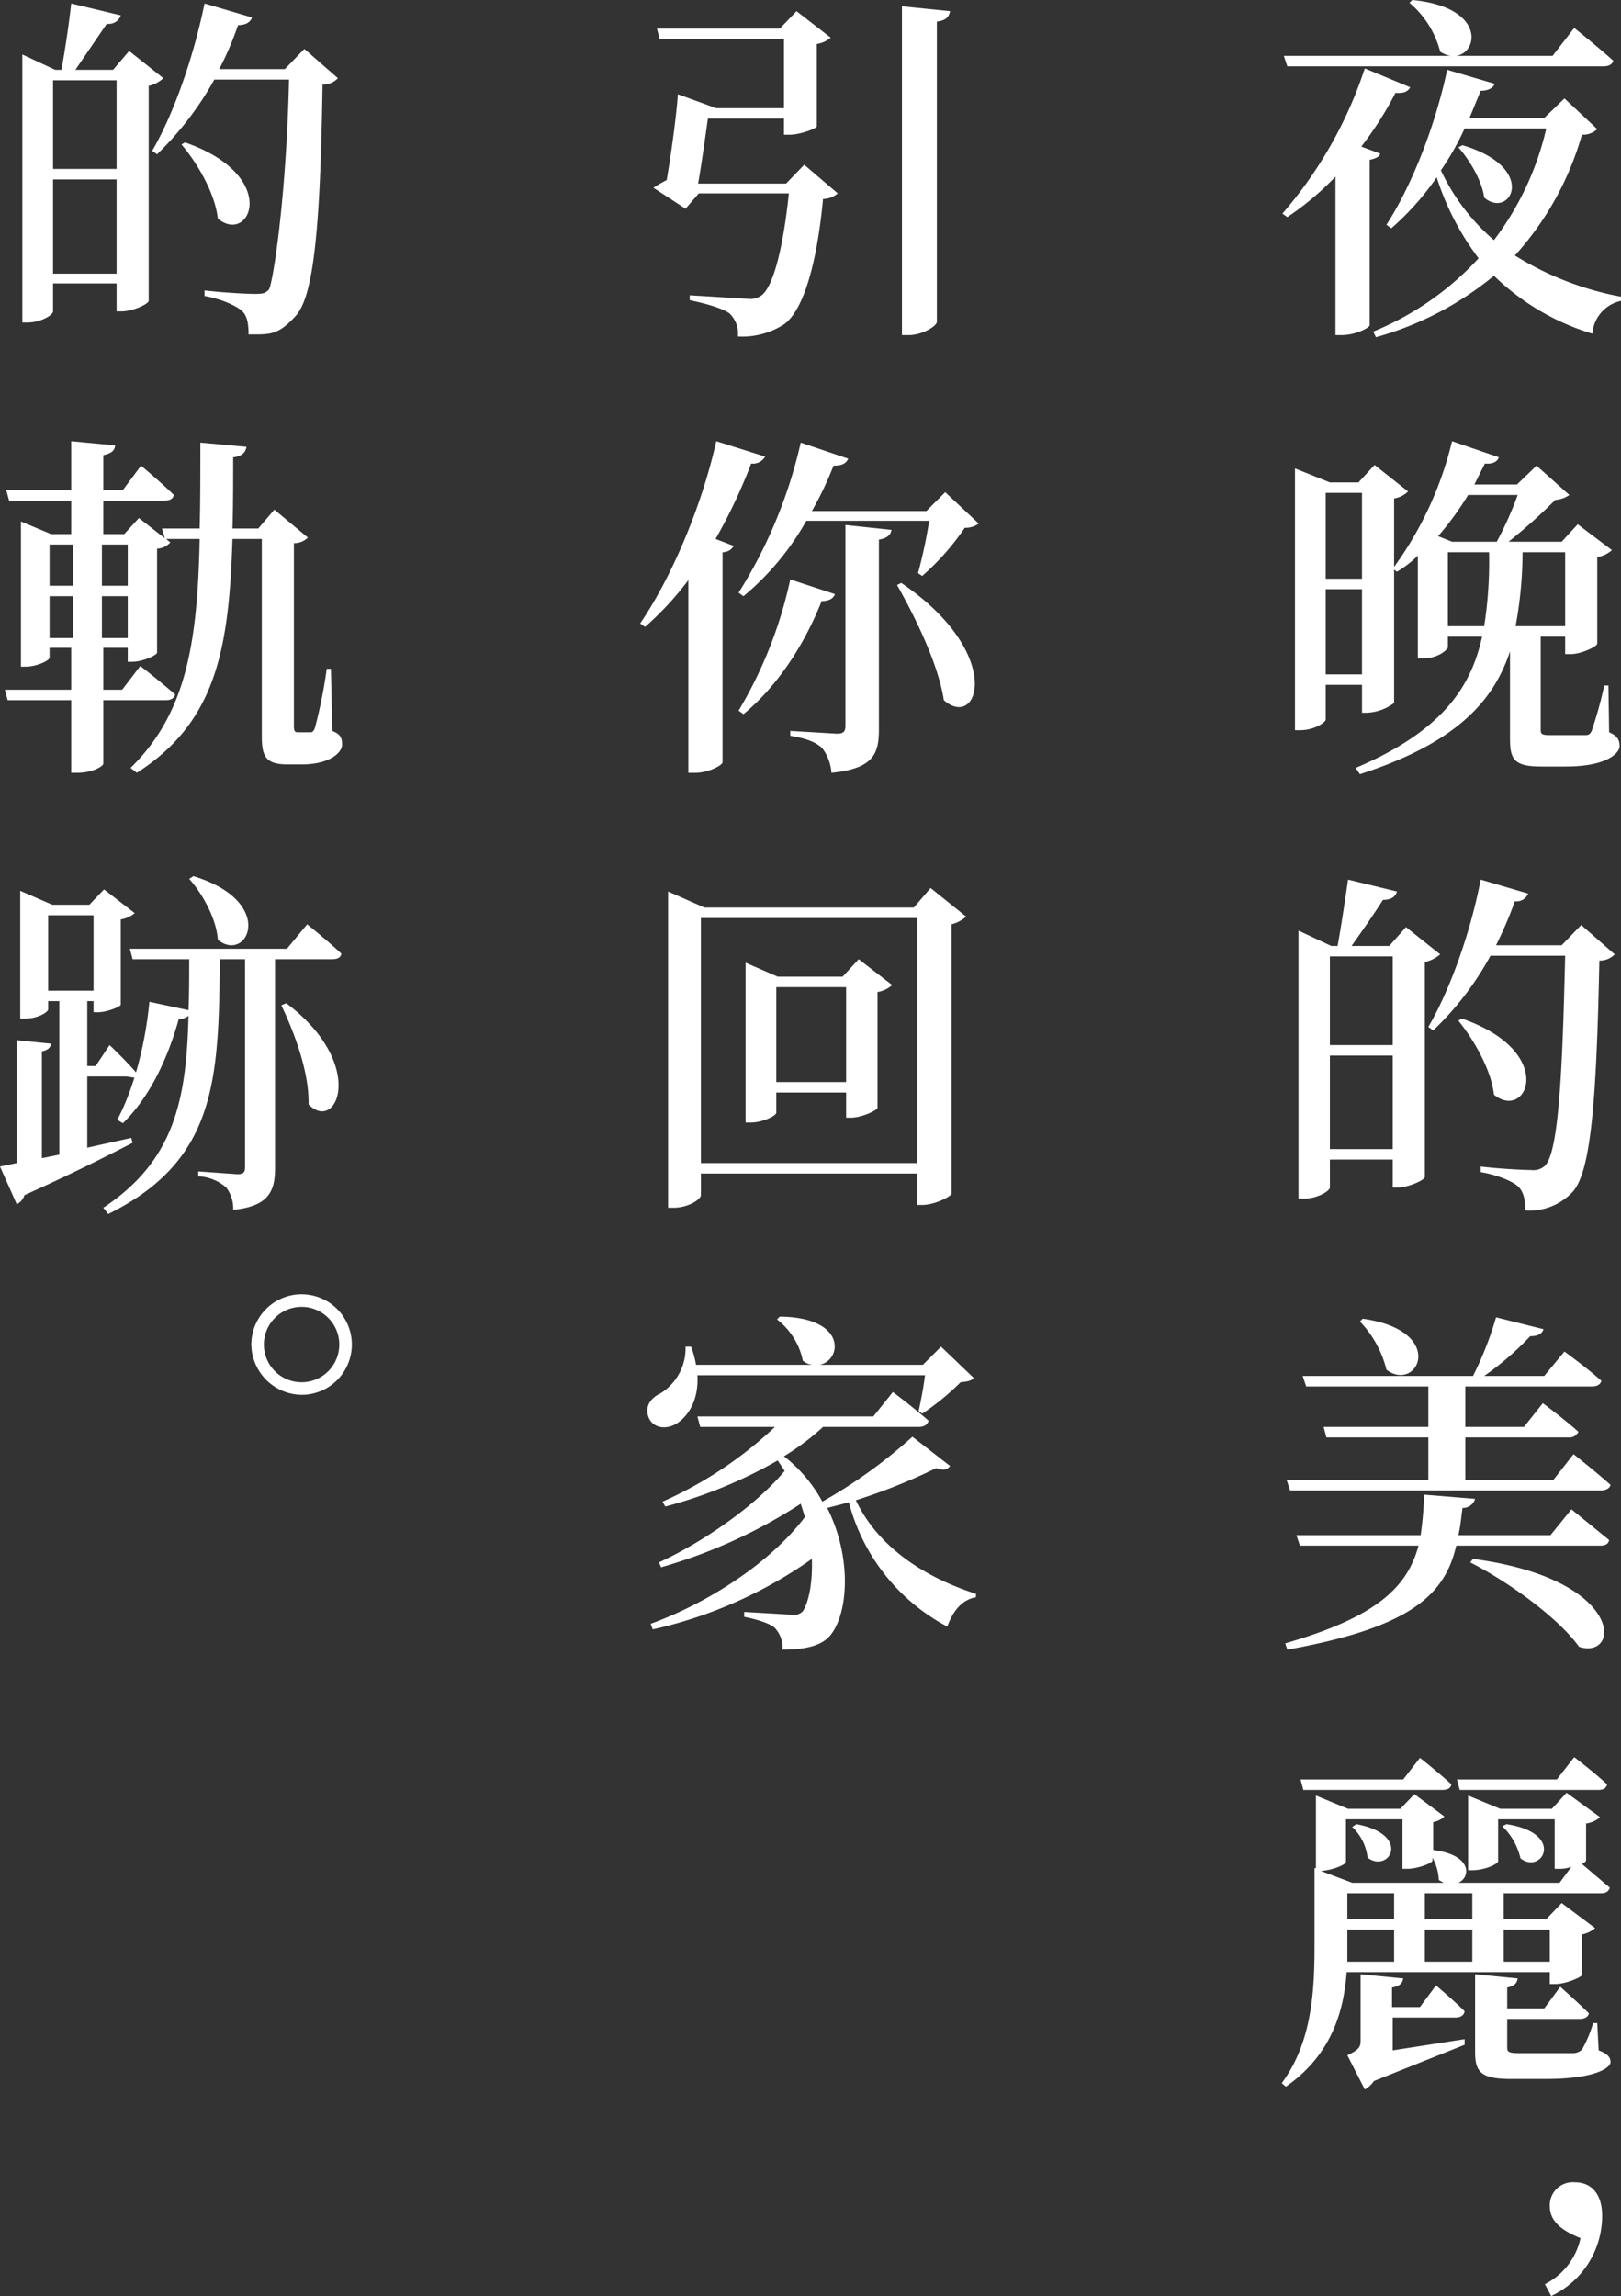 <svg height="328.9" viewBox="0 0 232.2 328.9" width="232.2" xmlns="http://www.w3.org/2000/svg"><rect x="0" y="0" width="232.2" height="328.9" fill="#333333" stroke="none"/><g fill="#fff"><path d="m197.7 22q-.1.6-1.5.9v23.7c-.1.4-2.1 1.4-4 1.4h-.9v-22.7a40.9 40.9 0 0 1 -6.9 5.8l-.7-.5a60.7 60.7 0 0 0 11.8-20.8l6.5 2.7c-.3.6-.9.9-2.1.8a50.4 50.4 0 0 1 -4.9 7.7zm-13.3-12.5-.5-1.5h38.5l3.1-4s3.5 2.8 5.6 4.7c-.2.6-.7.8-1.5.8zm44.4 9a3 3 0 0 1 -2.2.8 43.4 43.4 0 0 1 -9.6 17.3 43.9 43.9 0 0 0 15.2 5.9v.6a5.2 5.2 0 0 0 -4.1 4.7 34.5 34.5 0 0 1 -14.1-8.3 45.7 45.7 0 0 1 -16.9 8.8l-.4-.8a42.1 42.1 0 0 0 15.1-10.5 38.6 38.6 0 0 1 -6-11.6 38.8 38.8 0 0 1 -6.5 7.3l-.7-.5c3.5-5.4 6.9-13.8 8.7-22.2l6.8 2c-.2.6-.9 1-2 1l-1.6 3.9h10.7l2.9-2.8zm-26.5-18.5c12.6 1.2 8.7 10.5 4 7.4a13.6 13.6 0 0 0 -4.4-7zm7.5 18.4a38.8 38.8 0 0 1 -3.4 6 29.9 29.9 0 0 0 7.6 10 42.1 42.1 0 0 0 7.5-16zm-.3 2.4c11 3.3 6.8 10.7 3.1 7.5-.3-2.4-2.1-5.4-3.7-7.2z"/><path d="m230.5 104.9c1.2.5 1.5 1.1 1.5 2s-1.7 2.9-7.7 2.9h-3.5c-3.9 0-4.5-1-4.5-4v-12.5c-2.4 7.3-7.9 13.2-21.5 17.6l-.6-.9c12.2-5.2 16.5-11.4 18.1-18.8h-4.9v1.5c0 .3-1.3 1.6-3.5 1.6h-.8v-14.7a16 16 0 0 1 -3 2.3l-.4-.3v19.1a7 7 0 0 1 -3.9 1.4h-.7v-4h-5.2v5c0 .3-1.5 1.5-3.7 1.5h-.7v-37.5l5 2h4.1l2.3-2.5 4.8 3.8a3.7 3.7 0 0 1 -2 1v9.8a50.9 50.9 0 0 0 8.3-18l6.7 2.3c-.2.6-.8 1-2 .9l-1.5 3h6.1l2.8-2.7 4.7 4.2a3.8 3.8 0 0 1 -2 .7 82.7 82.7 0 0 1 -6.7 6h7.6l2.3-2.5 4.9 3.7a4.1 4.1 0 0 1 -2.1 1v12.4c0 .4-2.3 1.5-3.8 1.5h-.8v-2.5h-3.5v13.3c0 .6.1.8 1.2.8h5.3c.4 0 .6-.2.8-.6a58.9 58.9 0 0 0 1.8-6.5h.6zm-40.6-34.3v12.3h5.2v-12.3zm5.2 26v-12.2h-5.2v12.2zm15.2-25.7a42.5 42.5 0 0 1 -4.3 5.9l2 .8h6.4a49.3 49.3 0 0 0 3-6.7zm2.3 18.8a59.6 59.6 0 0 0 .7-10.6h-5.9v10.6zm5.5-10.6a58.7 58.7 0 0 1 -1 10.6h7.1v-10.6z"/><path d="m206.3 136.7a4.9 4.9 0 0 1 -2.2 1.1v30.8c0 .4-2.3 1.5-3.9 1.5h-.7v-4h-9v4c0 .5-1.8 1.6-3.7 1.6h-.8v-38.4l4.7 2.2h.9c.5-2.7 1.1-6.7 1.5-9.5l7 1.7c-.2.8-.9 1.2-2 1.2-1.2 1.9-3 4.5-4.5 6.6h5.4l2.4-2.7zm-15.8.3v12.7h9v-12.7zm9 27.6v-13.4h-9v13.4zm31.8-27.9a3 3 0 0 1 -2.2.9c-.4 19.9-1.2 30.2-3.8 33.1a8.5 8.5 0 0 1 -6.8 2.7c0-1.6-.3-2.8-1.1-3.5s-2.9-1.6-5.3-2v-.8c2.4.3 6 .5 7.2.5a2.5 2.5 0 0 0 2-.6c1.9-1.9 2.5-12.6 2.9-30.1h-10.7a43.2 43.2 0 0 1 -8.2 10.7l-.7-.5c3-5.1 6-13.3 7.5-21.1l6.8 2a1.8 1.8 0 0 1 -1.9 1.1 59.7 59.7 0 0 1 -2.7 6.3h9.4l2.8-2.9zm-21.9 9.2c13.8 4.8 9.3 14.8 4.6 10.9-.4-3.6-2.9-7.9-5.1-10.6z"/><path d="m225.1 216.2 5.4 4.4c-.1.6-.6.8-1.3.8h-20.6c-1.6 6.9-6.3 11.7-24.2 14.9l-.3-.9c13.2-3.8 17.5-8.1 19.1-14h-17l-.5-1.5h17.8a50.2 50.2 0 0 0 .5-5.8l7.3.6a1.8 1.8 0 0 1 -1.8 1.3c-.2 1.4-.3 2.7-.6 3.9h13.2zm-20.5-4.2v-6.1h-14.6l-.4-1.5h15v-5.8h-17.5l-.5-1.5h24.4a48.7 48.7 0 0 0 3.3-8.4l6.8 1.7c-.2.6-.7 1-1.9 1a42.4 42.4 0 0 1 -6.6 5.7h8.6l2.9-3.5s3.3 2.4 5.3 4.2c-.2.6-.7.8-1.4.8h-18.1v5.8h8.4l2.7-3.4s3.1 2.3 5.1 4.1a1.4 1.4 0 0 1 -1.4.8h-14.8v6.1h12.6l2.9-3.7s3.3 2.6 5.3 4.4c-.1.5-.7.8-1.4.8h-44.5l-.5-1.5zm-9.4-23.1c12.2 1.7 7.9 10.7 3.4 7.3a15.2 15.2 0 0 0 -3.8-6.9zm15.8 34.4c21.8 2.9 21.2 14.5 15.2 12.6-3.1-4.3-10.3-9.4-15.6-12.1z"/><path d="m192.9 282.5c-.4 5.5-2.1 11.8-8.7 16.4l-.6-.5c4.3-5.8 4.7-13.1 4.7-19.7v-11.1h.2v-10.4l4.6 1.9h7.5l2-2.1 4.3 3.2a3 3 0 0 1 -1.6.8v4c5.6.7 5.4 3.9 3.6 4.7h14.5l1.7-2.3a4.5 4.5 0 0 1 -1.6.3h-.8v-7.1h-8.1v6c0 .4-1.9 1.3-3.7 1.3h-.6v-10.7l4.6 1.9h7.4l2.1-2.3 4.8 3.5a3.7 3.7 0 0 1 -2 .9v5.3c0 .1-.2.3-.6.5l4 3.4c-.2.6-.6.8-1.3.8h-13.9v3.7h6.1l2.2-2.3 4.8 3.6a4.2 4.2 0 0 1 -1.9.9v5.8c0 .3-2.3 1.3-3.8 1.3h-.8v-1.7zm-6.2-26.1-.4-1.5h14.7l2.4-3.1s2.8 2.2 4.5 3.8c-.1.6-.6.8-1.4.8zm6.1 10.3c0 .4-1.9 1.2-3.6 1.3l4.5 1.7h13.1l-.7-.4a7.3 7.3 0 0 0 -.9-3.2v.4c0 .4-2.2 1.2-3.6 1.2h-.7v-7.1h-8.1zm.2 12v2.3h6.7v-4.6h-6.7zm0-7.5v3.7h6.7v-3.7zm6.5 17.8v4.7l10.3-1.6v.8l-13 5.2a3.6 3.6 0 0 1 -1.3 1.2l-2.5-4.9c1.7-.8 1.9-1.2 1.9-2.1v-9.5l6.1.6c-.1.7-.5 1.1-1.6 1.3v2.8h4l2.3-3.1s2.6 2.2 4.1 3.7c-.1.6-.6.9-1.3.9zm-5.2-27.7c8 1.5 4.7 7.1 1.6 4.8a7.2 7.2 0 0 0 -2.2-4.4zm16.6 9.9h-6.8v3.7h6.8zm-6.8 9.8h6.8v-4.6h-6.8zm5-24.6-.4-1.5h14.3l2.5-3.2s2.9 2.2 4.7 3.9c-.1.6-.6.8-1.3.8zm19.9 37.3c1.3.5 1.7 1 1.7 1.7s-1.9 2.4-9.4 2.4h-4.8c-4.4 0-5.2-1-5.2-3.9v-11.1l6.1.6c-.1.7-.5 1.1-1.5 1.3v3h5.3l2.3-3.1s2.5 2.2 4.1 3.8c-.1.5-.6.8-1.3.8h-10.4v4.1c0 .6.2.8 1.7.8h7.8a1.9 1.9 0 0 0 1.2-.5 16.8 16.8 0 0 0 1.6-3.8h.6zm-13.2-32.4c8.5 1.3 5.1 7.3 2 4.9a9.2 9.2 0 0 0 -2.6-4.6zm-.4 15.1v4.6h6.6v-4.6z"/><path d="m115.2 23.6 4.8 4.1a3.2 3.2 0 0 1 -2.1.8c-.9 9.4-2.8 15.8-5.5 17.9a11.1 11.1 0 0 1 -6.7 1.8 4 4 0 0 0 -1.2-3.3c-.9-.7-3.3-1.4-5.7-1.9v-.7l8.3.5a2.8 2.8 0 0 0 2-.5c1.7-1.3 3.1-6.9 3.9-14.6h-12.9l-1.9 2.2-4.6-3a16 16 0 0 1 1.9-1.1c.6-3.5 1.4-9.2 1.6-12.3l5.5 2h9.7v-9.9h-17.8l-.4-1.5h17.6l2.4-2.5 4.9 3.8a4.1 4.1 0 0 1 -2 .9v11.8c0 .3-2.4 1.2-3.9 1.2h-.8v-2.3h-10.9c-.4 2.8-.9 6.5-1.4 9.3h12.6zm20.9-22c-.2.8-.5 1.3-1.9 1.5v43c0 .6-2.1 1.9-4 1.9h-1v-47.1z"/><path d="m109.6 65.4a2 2 0 0 1 -2 1 77 77 0 0 1 -5.1 10.8l2.6 1a1.8 1.8 0 0 1 -1.6.9v30.1c0 .4-2 1.5-3.9 1.5h-1v-27.6a44.4 44.4 0 0 1 -6.2 6.7l-.7-.5c4.3-6.3 8.7-16.3 10.9-26.1zm10 19.7c-.2.6-.8 1-1.9 1-2.7 6.8-6.7 12.5-11.2 16.2l-.7-.5a62 62 0 0 0 7.4-18.8zm-13.8-.2a68.9 68.9 0 0 0 8.9-21.5l6.8 2.3c-.3.7-.9 1-2.1 1a48.5 48.5 0 0 1 -3.1 6.5h16.4l2.7-2.7 4.8 4.5a3.2 3.2 0 0 1 -2 .6 36 36 0 0 1 -6.1 6.9l-.6-.4a70.2 70.2 0 0 0 1.6-7.5h-17.6a38.7 38.7 0 0 1 -9 10.8zm15.3-9.7 6.6.7c-.1.7-.6 1.2-1.8 1.4v27.2c0 3.5-.8 5.6-6.8 6.2a6.6 6.6 0 0 0 -1.3-3.5c-.8-.8-2.1-1.4-4.6-1.8v-.7l6.7.4c.9 0 1.2-.3 1.2-1.1zm8 8.3c14.9 10.1 11.1 21.2 6.1 16.8-.8-5.2-4.1-11.9-6.7-16.5z"/><path d="m138.4 131.3a5.1 5.1 0 0 1 -2.1 1.1v38.6c-.1.4-2.4 1.6-4.2 1.6h-.7v-4.5h-31v3.1c0 .6-1.8 1.8-3.9 1.8h-.8v-45.3l5.2 2.3h30l2.4-2.8zm-7 35.3v-35.1h-31v35.1zm-3.6-25.5a4.1 4.1 0 0 1 -2.1 1v16.6c0 .3-2.2 1.4-3.8 1.4h-.7v-3.6h-10v2.9c0 .4-1.9 1.4-3.7 1.4h-.7v-22.9l4.6 2h9.3l2.3-2.5zm-6.6 13.9v-13.6h-10v13.6z"/><path d="m99.9 197c.2 3.4-1.2 5.7-2.8 6.8s-3.6.8-4.2-.8.4-2.8 1.7-3.4a7.6 7.6 0 0 0 3.6-6.7h.8a14.5 14.5 0 0 1 .7 2.6h16.7a2.4 2.4 0 0 1 -1.4-.6 10 10 0 0 0 -3.7-5.9l.4-.4c9.7.1 8.9 6.3 5.7 6.9h14.8l2.6-2.6 4.7 4.5c-.4.4-.9.5-1.9.6a35.8 35.8 0 0 1 -5.5 4.5l-.5-.4c.3-1.4.7-3.4.9-5.1zm36.2 13c-.4.5-.9.7-2 .3a83.1 83.1 0 0 1 -11.5 4.6c3.2 6.8 10 11.1 17.2 13.4v.5c-1.9.3-3.3 1.9-4.1 4.2a28.2 28.2 0 0 1 -14.1-17.8l-3.1.8c3.6 7.2 3 15.2.4 18.3-1.2 1.4-3.4 2-6.8 2a4.2 4.2 0 0 0 -1.1-3.1c-.6-.6-2.4-1.2-4.4-1.6v-.7l6.9.4a1.7 1.7 0 0 0 1.5-.5c.9-1.4 1.4-4.2 1.3-7.5a63.4 63.4 0 0 1 -22.8 10.1l-.3-.8c8.5-3.1 17.3-8.9 22.1-15.3l-.6-1.9a73.7 73.7 0 0 1 -20 9.1l-.3-.7c6.5-3 13.9-8.2 18-13.1l-1-1.5a66.3 66.3 0 0 1 -16.1 6.6l-.4-.7a57.1 57.1 0 0 0 16.1-10.7h-10.7l-.4-1.5h25.2l2.8-3.5s3.2 2.4 5.1 4.1c-.1.6-.7.9-1.4.9h-13.7a35.6 35.6 0 0 1 -5.6 4.2 21 21 0 0 1 5.5 6.5 71.9 71.9 0 0 0 12.9-9.3z"/><path d="m23.4 11.2a4.5 4.5 0 0 1 -2.1 1.1v30.8c-.1.5-2.3 1.5-3.9 1.5h-.7v-4h-9.1v4c0 .5-1.7 1.6-3.7 1.6h-.7v-38.4l4.7 2.2h.9c.5-2.7 1.1-6.7 1.4-9.5l7.1 1.7a1.8 1.8 0 0 1 -2 1.2l-4.5 6.6h5.4l2.3-2.7zm-15.8.3v12.7h9.1v-12.7zm9.1 27.7v-13.5h-9.1v13.5zm31.7-28a2.8 2.8 0 0 1 -2.2.9c-.3 19.9-1.2 30.2-3.8 33.1s-3.8 2.7-6.8 2.7c0-1.6-.2-2.8-1.1-3.5s-2.9-1.6-5.2-2v-.8c2.4.3 6 .5 7.2.5s1.5-.1 2-.6 2.5-12.6 2.9-30.1h-10.7a45.8 45.8 0 0 1 -8.2 10.7l-.7-.5c3-5.1 5.9-13.3 7.5-21.1l6.8 2c-.2.6-.8 1.1-2 1.1a44.2 44.2 0 0 1 -2.7 6.3h9.4l2.8-2.9zm-21.9 9.2c13.8 4.8 9.3 14.8 4.7 10.9-.4-3.6-2.9-7.9-5.2-10.6z"/><path d="m47.6 104.7c1.2.5 1.4 1 1.4 2s-1.6 2.8-5.8 2.8h-2c-3.2 0-3.7-1.2-3.7-4.1v-28.2h-4.2c-.5 15.7-2.3 26.2-13.7 33.5l-.9-.7c8-7.8 9.6-18 9.9-32.8h-4.8l.6.5a2.8 2.8 0 0 1 -1.9.9v14.9c-.1.4-2.1 1.3-3.6 1.3h-.6v-2h-3.5v6h2.7l2.6-3.4s3.1 2.4 5 4.1c-.2.6-.7.8-1.4.8h-8.9v9.1c0 .3-1.4 1.3-3.8 1.3h-.8v-10.4h-9.1l-.4-1.5h9.5v-6h-3.1v1.4c0 .4-1.8 1.3-3.5 1.3h-.6v-20.8l4.3 1.8h2.9v-4.8h-8.9l-.4-1.5h9.3v-7l6.3.6c-.1.7-.4 1.1-1.7 1.4v5h2.8l2.6-3.5s3 2.5 4.7 4.2c-.1.5-.5.8-1.3.8h-8.8v4.8h3l2.1-2.3 3.7 2.9-.4-1.4h5.4c.1-3.7.1-7.8.1-12.3l6.6.6c-.1.8-.7 1.4-1.9 1.5 0 3.6 0 7.1-.1 10.2h3.7l2.3-2.7 4.8 4a2.7 2.7 0 0 1 -2 .8v26.2c0 .7.1.9.6.9h1.8c.2 0 .4-.1.6-.6a68.3 68.3 0 0 0 1.7-8.5h.6zm-40.5-26.7v5.9h3.4v-5.9zm0 13.4h3.4v-6h-3.4zm7.5-13.4v5.9h3.7v-5.9zm3.7 13.4v-6h-3.7v6z"/><path d="m19 163.7c-3.5 1.8-8.6 4.4-15.5 7.5a2.1 2.1 0 0 1 -1.1 1.3l-2.4-5.4 2.4-.5v-17.6l4.9.5c-.1.6-.4.9-1.3 1.1v15.3l2.5-.5v-22h-1.6v1.2c0 .3-1.3 1.3-3.3 1.3h-.7v-18.3l4.6 2h5.3l2.1-2.2 4.4 3.4a4.1 4.1 0 0 1 -2 .9v12.2c0 .3-2 1.1-3.3 1.1h-.6v-1.6h-.9v9.3h1.2l2-3s2.3 2.2 3.6 3.7-.6.8-1.3.8h-5.5v10.2l6.3-1.4zm-12.1-21.8h6.5v-10.8h-6.5zm37.1-9.5s3 2.4 4.9 4.2c-.1.6-.6.8-1.4.8h-8.1v29.9c0 3.2-.8 5.5-6 6a4.9 4.9 0 0 0 -1-3.2 6.5 6.5 0 0 0 -4-1.6v-.7l5.6.4c.9 0 1.1-.3 1.1-1v-29.8h-3.6c-.2 17.1-.4 28.8-16 36.5l-.7-.9c10.3-6.8 11.9-15.7 12.2-27.5a2.3 2.3 0 0 1 -1.4.5c-1.7 6.1-4.4 11.4-8 14.9l-.8-.5c2.3-4.3 4-10.6 4.6-16.9l5.6 1.2c.1-2.3.1-4.8.1-7.3h-8.1l-.4-1.5h22.5zm-16.3-6.9c12.1 3.7 7.7 12.6 3.5 9.1-.2-3-2.2-6.6-4.1-8.7zm13.3 18.2c11.6 8.7 7.3 18.7 3.2 14.5.1-4.6-2-10.2-3.9-14.2z"/><path d="m221.3 327.2a9.7 9.7 0 0 0 5.1-6.6c-2.7-1.1-4.4-2.4-4.4-4.6a3.3 3.3 0 0 1 3.6-3.4c2.3 0 3.9 1.6 3.9 4.8a12.7 12.7 0 0 1 -7.3 11.5z"/><path d="m36 192.6a7.2 7.2 0 1 1 7.2 7.2 7.3 7.3 0 0 1 -7.2-7.2zm1.8 0a5.4 5.4 0 1 0 10.8 0 5.4 5.4 0 1 0 -10.8 0z"/></g></svg>